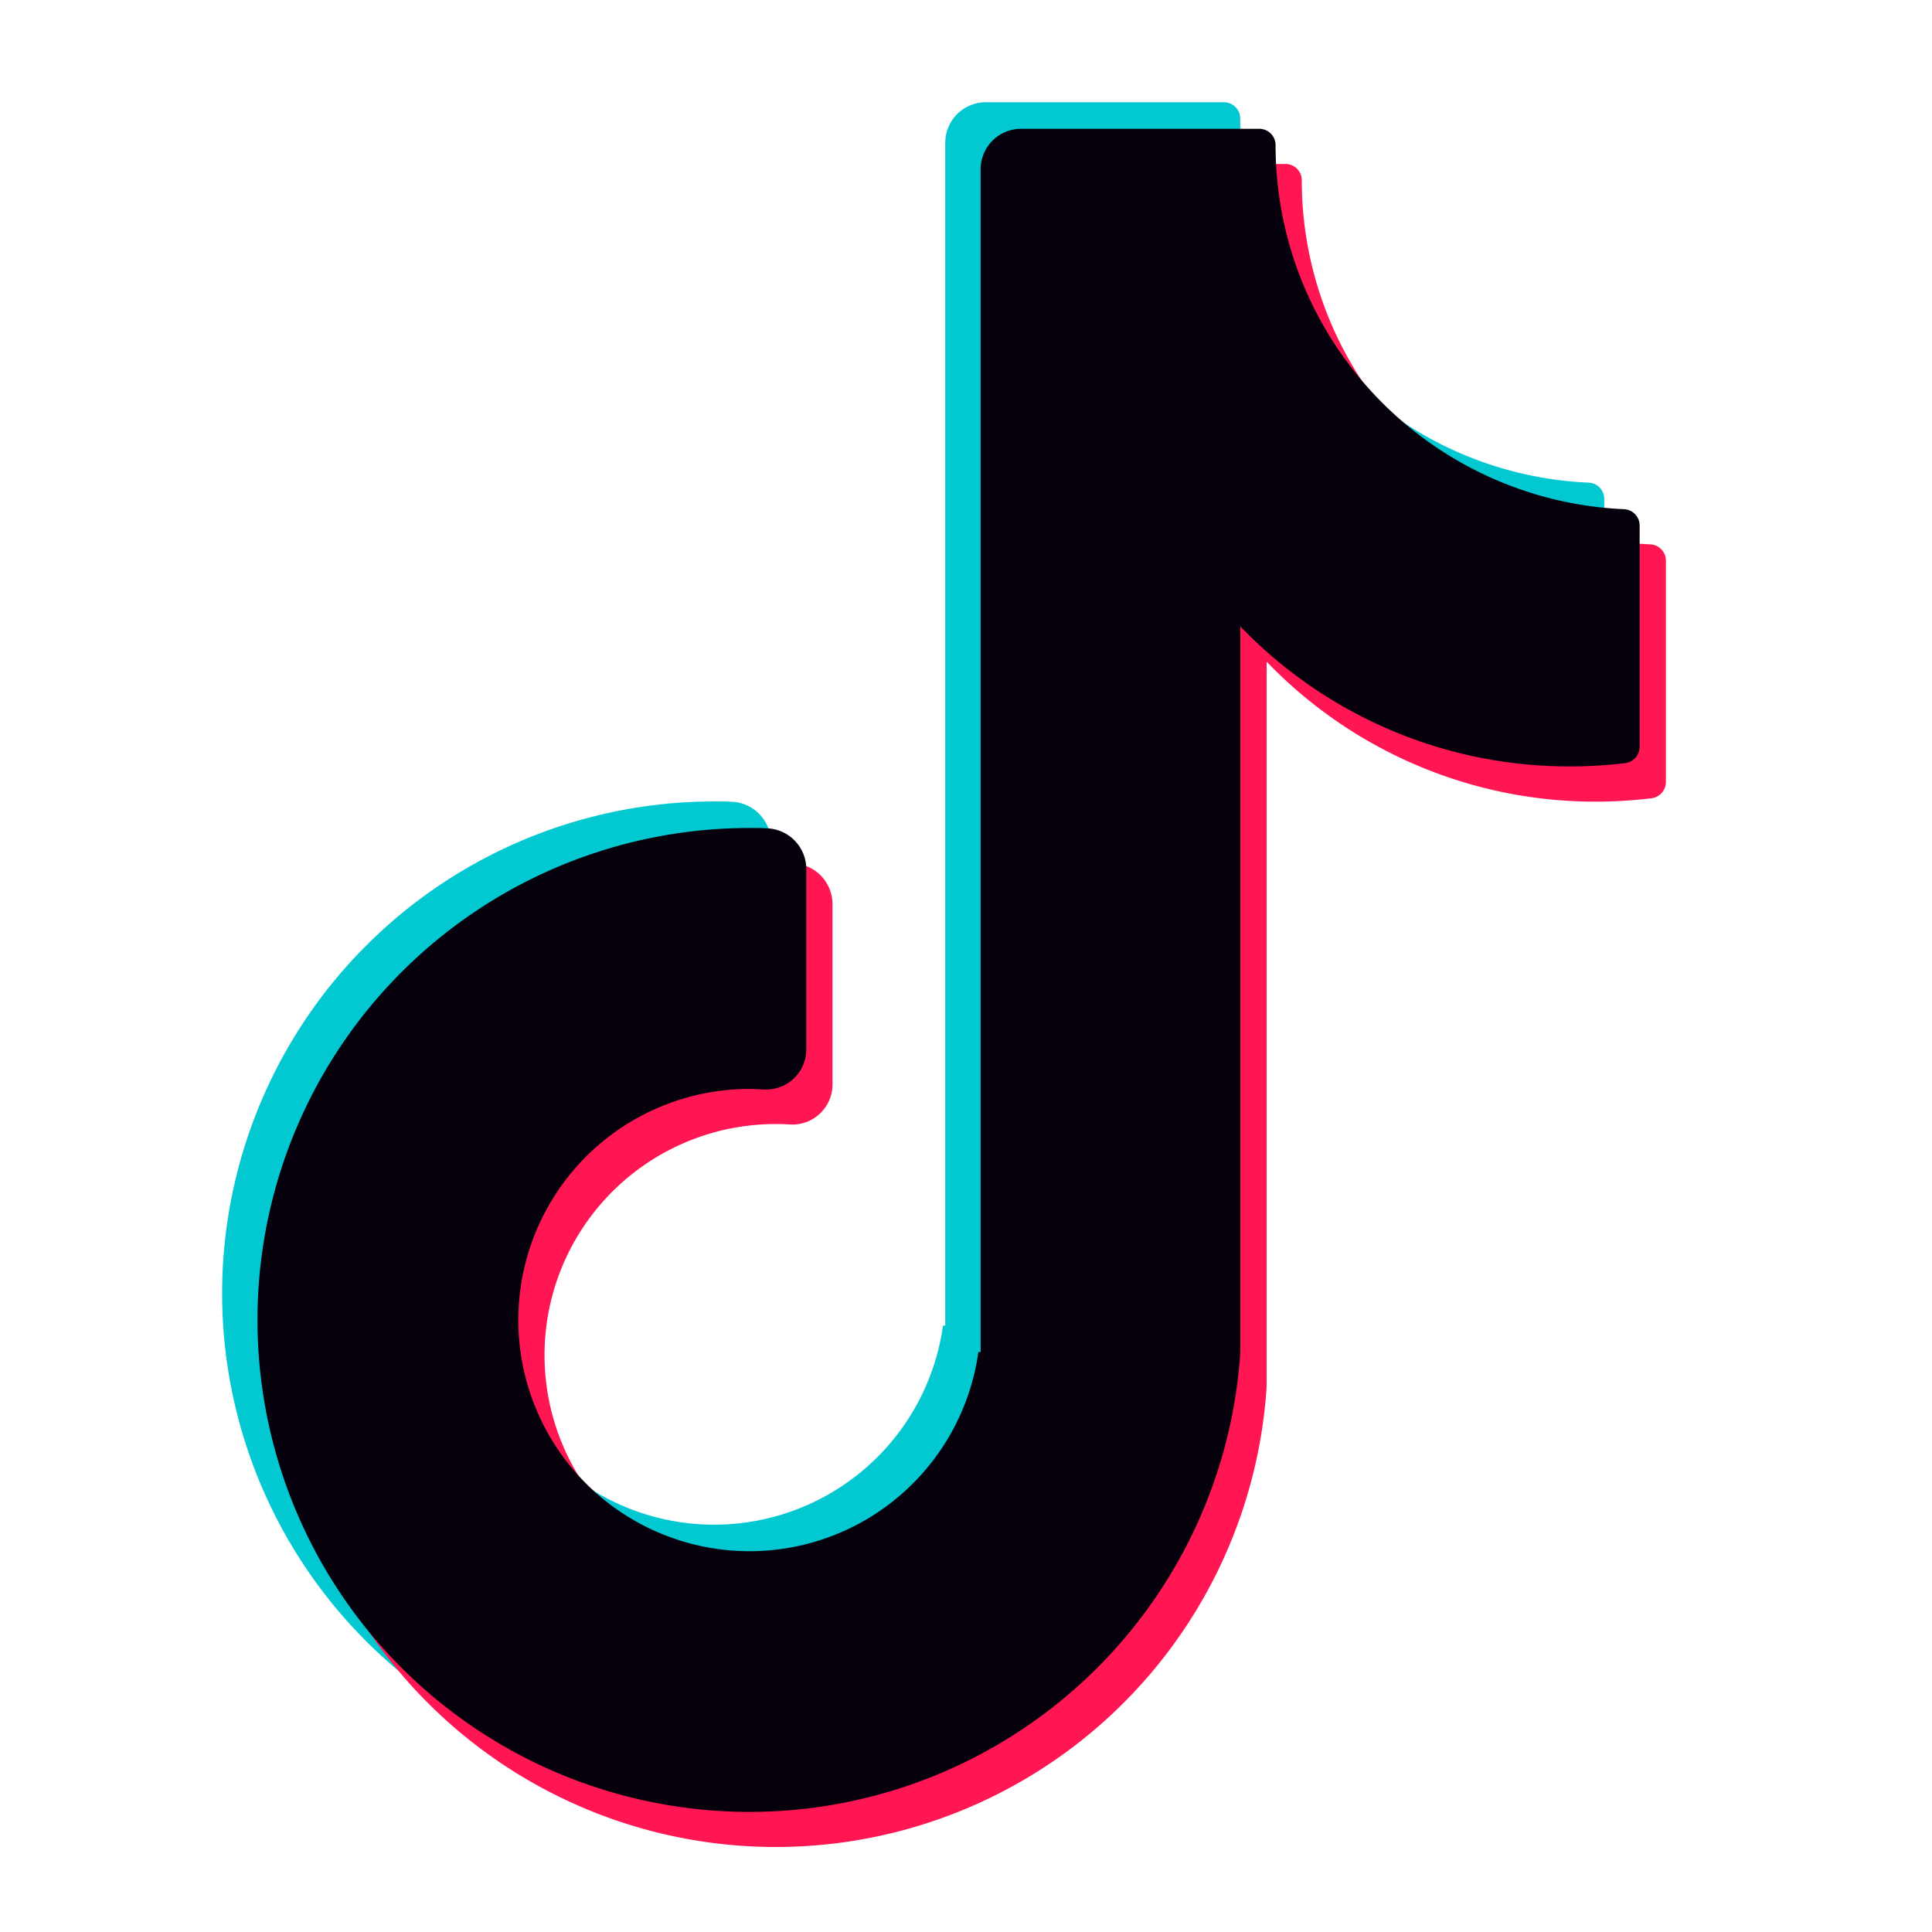 <svg xmlns="http://www.w3.org/2000/svg" width="30" height="30" viewBox="0 0 30 30">
  <g id="Tiktok" transform="translate(-807.456 -3133.035)">
    <rect id="box" width="30" height="30" transform="translate(807.456 3133.035)" fill="none"/>
    <g id="Group_25163" data-name="Group 25163" transform="translate(810.906 3134.623)">
      <path id="Path_97644" data-name="Path 97644" d="M235.563,993.771V997.2a.255.255,0,0,1-.228.253,7.155,7.155,0,0,1-.86.052,7.077,7.077,0,0,1-5.112-2.174V1006.6a7.639,7.639,0,1,1-7.622-8.136c.092,0,.182,0,.273.005a.634.634,0,0,1,.609.626v2.8a.623.623,0,0,1-.661.628c-.073,0-.146-.007-.22-.007a3.589,3.589,0,1,0,3.553,4.086h.035V988.236a.629.629,0,0,1,.629-.629h3.7a.253.253,0,0,1,.251.255v0a5.658,5.658,0,0,0,5.418,5.652A.253.253,0,0,1,235.563,993.771Z" transform="translate(-214.102 -987.607)" fill="#02c8d2"/>
    </g>
    <g id="Group_25164" data-name="Group 25164" transform="translate(811.863 3135.581)">
      <path id="Path_97645" data-name="Path 97645" d="M241.562,999.771v3.433a.256.256,0,0,1-.228.253,7.18,7.18,0,0,1-.86.052,7.076,7.076,0,0,1-5.112-2.174V1012.6a7.639,7.639,0,1,1-7.622-8.137c.092,0,.182,0,.273.005a.634.634,0,0,1,.608.626v2.8a.623.623,0,0,1-.661.628c-.073-.005-.146-.007-.22-.007a3.589,3.589,0,1,0,3.553,4.086h.035V994.236a.629.629,0,0,1,.629-.629h3.7a.253.253,0,0,1,.251.255v0a5.658,5.658,0,0,0,5.419,5.652A.253.253,0,0,1,241.562,999.771Z" transform="translate(-220.101 -993.607)" fill="#ff1653"/>
    </g>
    <path id="Path_97646" data-name="Path 97646" d="M238.563,996.771v3.433a.256.256,0,0,1-.228.253,7.167,7.167,0,0,1-.86.051,7.076,7.076,0,0,1-5.112-2.174V1009.6a7.639,7.639,0,1,1-7.622-8.136c.092,0,.182,0,.273.005a.634.634,0,0,1,.609.626v2.8a.623.623,0,0,1-.661.629c-.073,0-.146-.008-.22-.008a3.589,3.589,0,1,0,3.553,4.086h.035V991.236a.629.629,0,0,1,.629-.629h3.7a.253.253,0,0,1,.251.255v0a5.658,5.658,0,0,0,5.418,5.652A.253.253,0,0,1,238.563,996.771Z" transform="translate(594.353 2144.428)" fill="#06000c"/>
  </g>
</svg>
